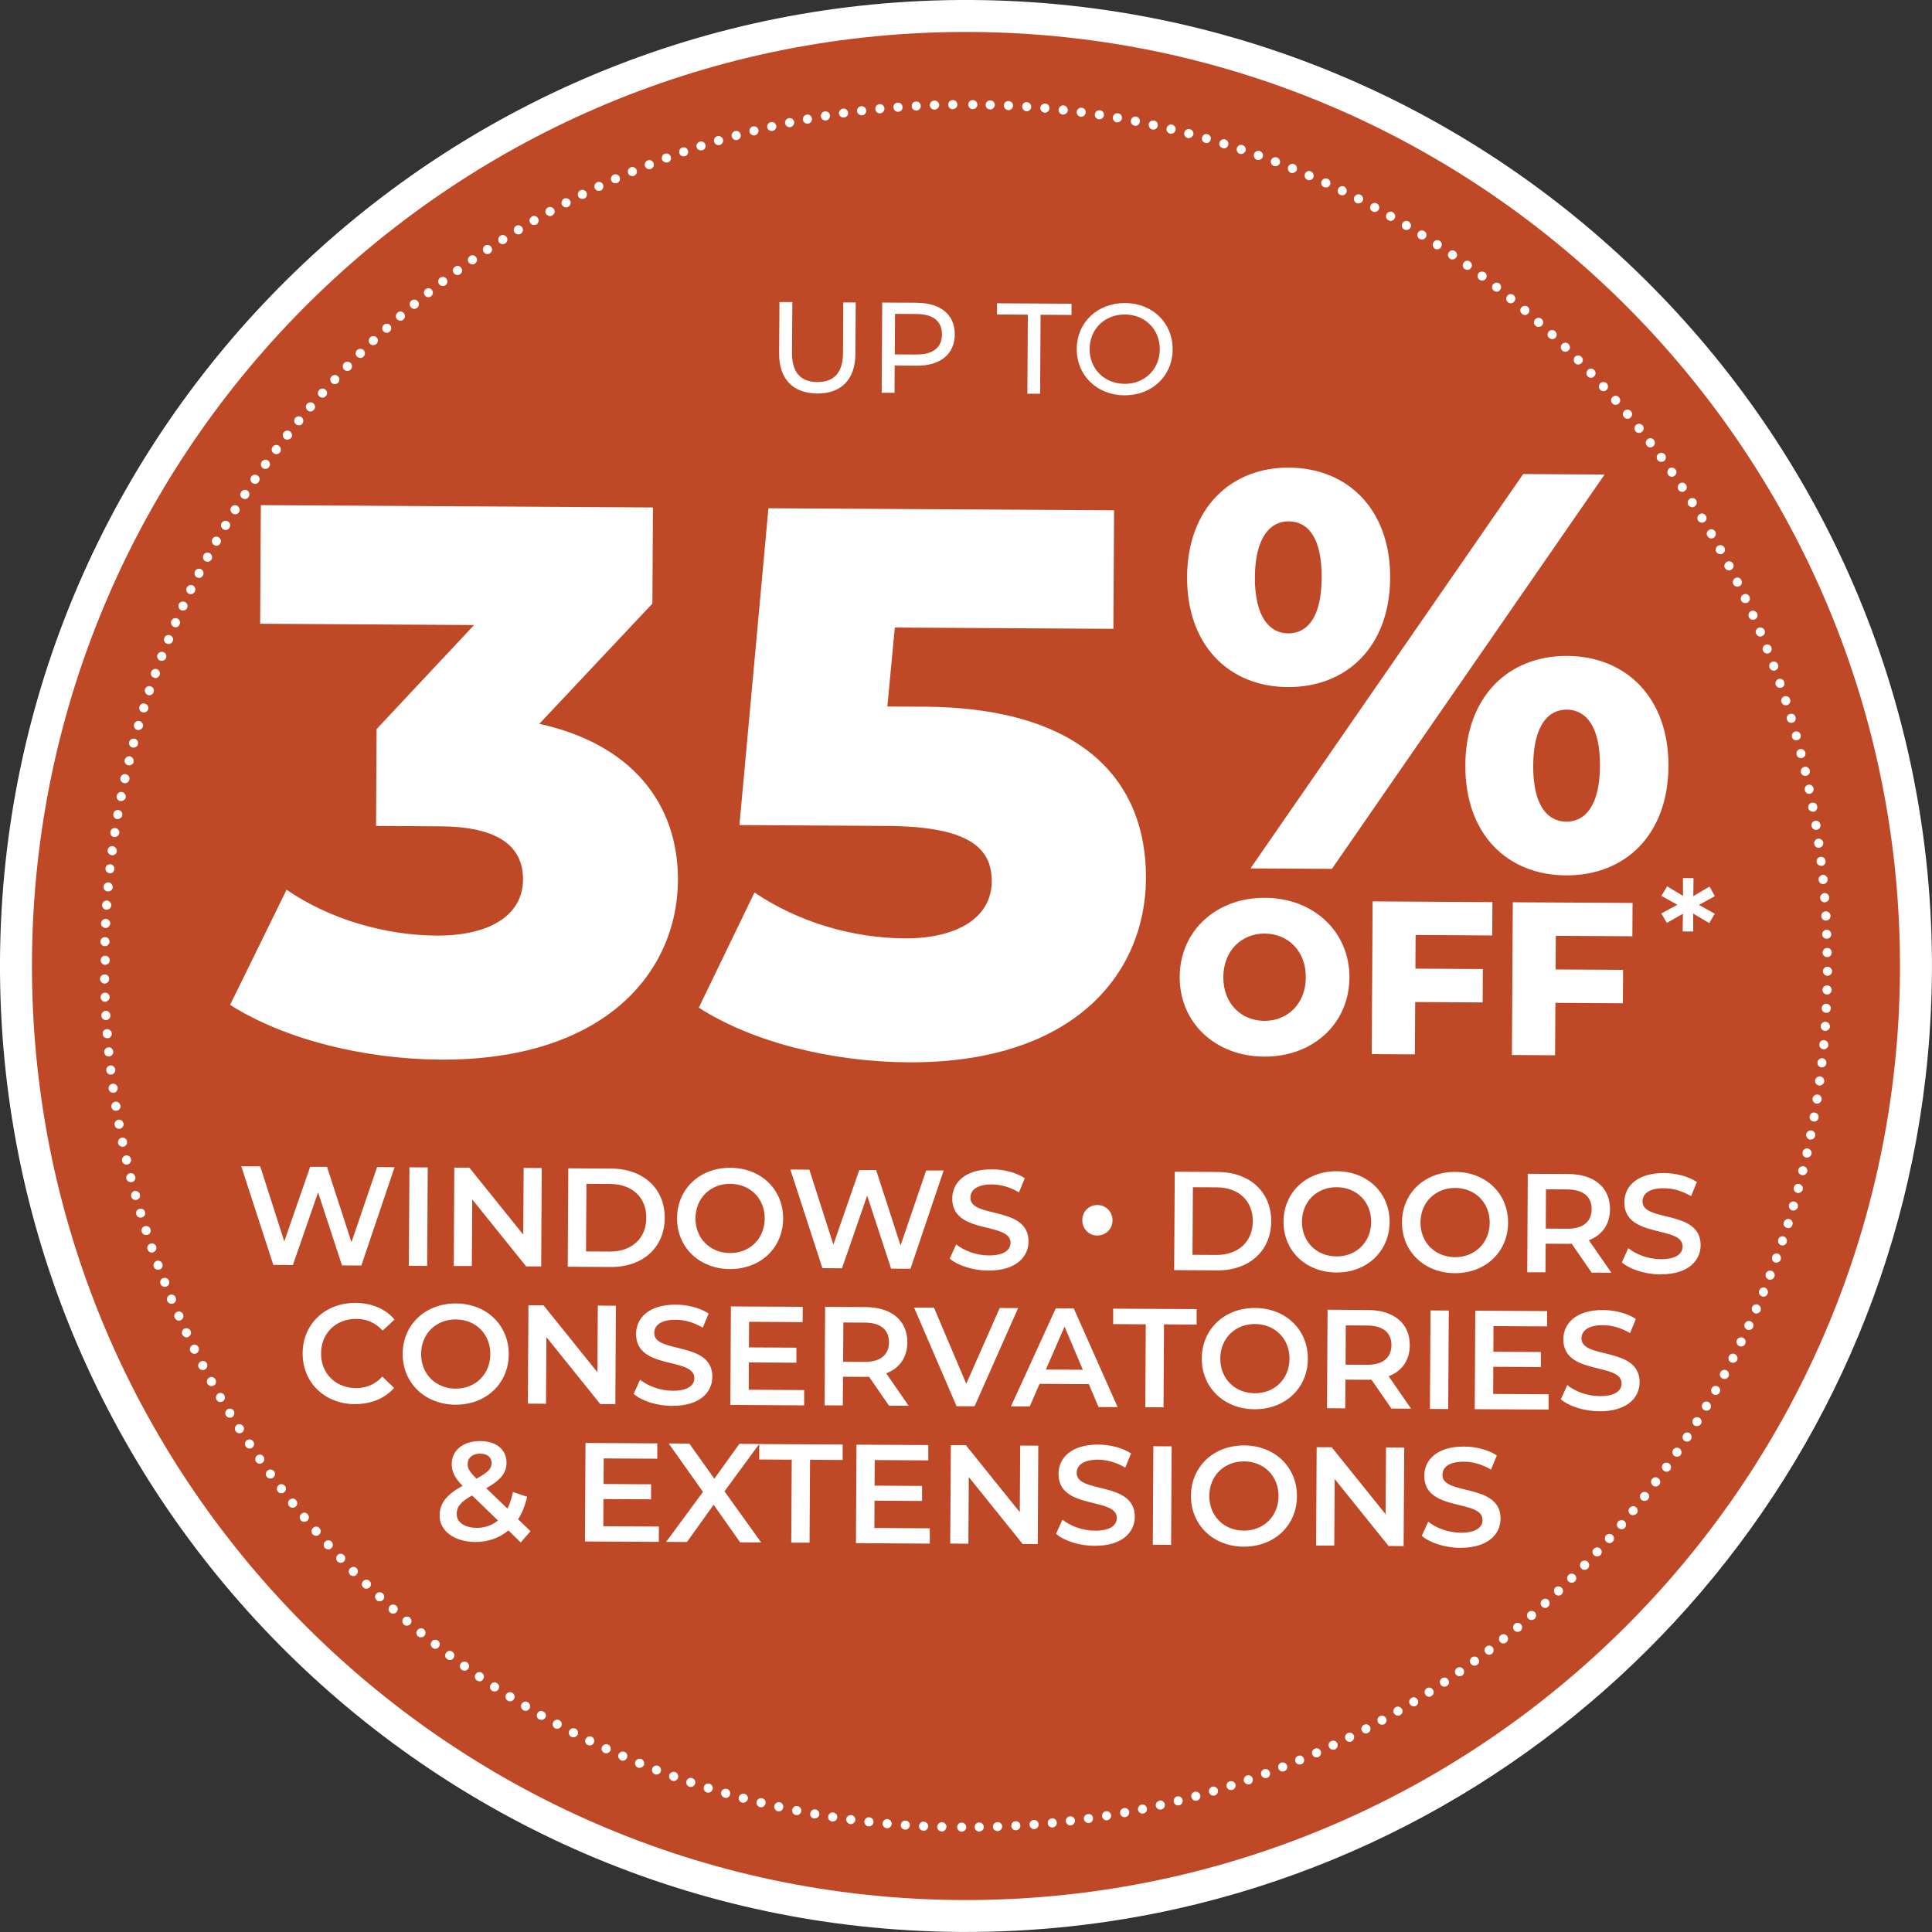 <?xml version="1.0" encoding="UTF-8"?><svg id="Layer_1" xmlns="http://www.w3.org/2000/svg" viewBox="0 0 285.24 285.24"><rect x="0" y="0" width="285.24" height="285.24" fill="#333333" stroke="none"/><defs><style>.cls-1{fill:#bf4827;}.cls-1,.cls-2{stroke-width:0px;}.cls-2{fill:#fff;}</style></defs><path class="cls-1" d="m141.8,282.88c77.34.45,140.63-62.1,141.08-139.44.45-77.34-62.1-140.62-139.44-141.08C66.1,1.91,2.81,64.46,2.36,141.8c-.45,77.34,62.1,140.63,139.44,141.08"/><path class="cls-2" d="m173.9,281.78c-10.34,2.32-21.08,3.52-32.11,3.45h0C63.15,284.78-.46,220.42,0,141.78.46,63.15,64.81-.45,143.45,0c78.64.46,142.24,64.81,141.78,143.45-.4,67.6-48.02,124.1-111.33,138.33Zm-32.09-1.26c76.04.43,138.26-61.06,138.7-137.1.44-76.03-61.05-138.26-137.09-138.7C67.38,4.27,5.16,65.78,4.72,141.81c-.44,76.04,61.06,138.26,137.09,138.71h0Z"/><path class="cls-2" d="m171.47,267.15c-.39.09-.74-.14-.82-.49h0c-.08-.36.14-.71.53-.8h0l-.04-.02h0c.39-.09.74.14.83.52h0c.08.36-.15.71-.5.79h0Z"/><path class="cls-2" d="m168.8,267.75c-.35.08-.72-.18-.79-.53h0c-.05-.36.18-.72.53-.8h0c.35-.08.71.18.79.53h0c.08.36-.14.71-.5.79h-.03Z"/><path class="cls-2" d="m173.29,266.04c-.08-.36.14-.74.49-.82h0c.35-.08.74.14.82.49h0c.08.35-.14.74-.49.82h0c-.39.09-.74-.14-.82-.49Z"/><path class="cls-2" d="m166.15,268.28c-.36.05-.72-.18-.76-.54h0c-.09-.39.18-.72.53-.8h0c.35-.08.72.18.8.53h0c.05.36-.18.71-.53.79h-.03Z"/><path class="cls-2" d="m175.9,265.35c-.11-.35.11-.7.46-.81h0c.39-.09.73.11.85.49h0c.08.35-.11.7-.49.82h-.03c-.32.08-.71-.14-.79-.49Z"/><path class="cls-2" d="m163.48,268.75c-.36.05-.72-.21-.77-.57h0c-.05-.36.18-.72.57-.77h0c.36-.05.68.18.77.57h0c.04.33-.19.68-.51.75h-.06Z"/><path class="cls-2" d="m178.51,264.63c-.11-.35.11-.73.45-.84h0c.35-.11.73.11.85.45h0c.08.36-.11.73-.45.85h-.03c-.35.09-.7-.11-.81-.45Z"/><path class="cls-2" d="m160.8,269.15c-.36.05-.72-.21-.77-.57h0c-.05-.36.21-.72.58-.74h0c.39-.09.72.18.76.54h0c.05.36-.18.69-.51.76h-.06Z"/><path class="cls-2" d="m181.11,263.84c-.11-.35.07-.73.42-.84h0c.38-.12.76.07.87.42h0c.11.34-.11.73-.45.84h-.06c-.32.09-.67-.11-.77-.42Z"/><path class="cls-2" d="m158.11,269.51h0c-.36.05-.7-.25-.75-.61h0c-.05-.36.22-.69.58-.74h0c.39-.05.72.21.77.57h0c.01.37-.19.68-.54.76h-.06Z"/><path class="cls-2" d="m183.66,263c-.11-.35.07-.73.41-.87h0c.38-.12.76.07.87.42h0c.11.34-.07.76-.41.87h-.06c-.32.09-.67-.11-.81-.41Z"/><path class="cls-2" d="m155.44,269.81c-.4.02-.73-.24-.75-.61h0c-.05-.36.22-.69.58-.74h0c.39-.06.73.24.75.61h0c.04.33-.19.65-.51.72h-.06Z"/><path class="cls-2" d="m186.22,262.08c-.14-.34.04-.72.38-.86h0c.38-.12.75.03.87.41h0c.14.34-.04.72-.38.86h0l-.1.02h0c-.32.07-.67-.12-.77-.44Z"/><path class="cls-2" d="m152.72,270.05c-.37.02-.7-.25-.71-.62h0c-.06-.39.25-.7.61-.74h0c.37-.02.7.25.71.62h0c.05.36-.19.65-.51.72h0l-.1.02Z"/><path class="cls-2" d="m188.75,261.14c-.14-.34.03-.75.37-.9h0c.35-.11.75.03.9.4h0c.11.35-.04.72-.41.87h0l-.1.02h0c-.32.07-.63-.1-.77-.4Z"/><path class="cls-2" d="m150.02,270.22c-.37.02-.7-.25-.71-.62h0c-.02-.4.25-.7.62-.71h0c.4-.02.7.25.71.62h0c.04.33-.2.62-.52.69h0l-.1.02Z"/><path class="cls-2" d="m191.27,260.14c-.14-.34,0-.75.37-.9h0c.34-.15.71,0,.86.38h0c.14.31-.01.71-.35.85h0l-.13.03h0c-.32.07-.63-.09-.76-.37Z"/><path class="cls-2" d="m147.31,270.35c-.37.01-.71-.28-.72-.65h0c.02-.37.29-.67.66-.69h0c.37-.01.7.25.72.65h0c0,.3-.24.59-.53.66h0l-.13.03Z"/><path class="cls-2" d="m193.76,259.07c-.18-.33,0-.74.34-.89h0c.33-.18.74,0,.89.34h0c.14.34,0,.74-.34.89h0l-.13.03h0c-.32.07-.62-.06-.76-.37Z"/><path class="cls-2" d="m144.59,270.42c-.38-.02-.67-.29-.69-.66h0c-.01-.37.28-.7.66-.69h0c.37-.02.67.29.69.65h0c0,.34-.21.59-.53.66h0l-.13.03Z"/><path class="cls-2" d="m196.22,257.94c-.18-.33-.03-.74.31-.88h.03c.3-.18.7-.03.88.3h0c.14.34,0,.74-.33.92h0l-.13.03h0c-.32.07-.62-.06-.76-.37Z"/><path class="cls-2" d="m198.66,256.79c-.18-.33-.03-.74.3-.91h0c.33-.18.74-.03.91.3h0c.14.34,0,.74-.33.92h0s-.09.05-.12.06h0c-.29.06-.63-.09-.76-.37Z"/><path class="cls-2" d="m201.06,255.57c-.18-.33-.03-.74.3-.91h0c.33-.18.73-.06.91.27h0c.18.33.03.74-.3.91h0s-.09.05-.15.07h0c-.29.07-.59-.07-.75-.34Z"/><path class="cls-2" d="m203.44,254.29c-.17-.33-.06-.73.27-.91h0c.33-.17.73-.06.91.27h0c.21.32.06.73-.24.9h0c-.06.05-.12.06-.19.07h0c-.29.07-.59-.07-.75-.34Z"/><path class="cls-2" d="m205.82,252.98c-.21-.33-.09-.72.23-.93h0c.33-.18.73-.06.94.26h0c.17.3.06.73-.27.91h0c-.06.05-.12.06-.19.07h0c-.29.06-.56-.08-.71-.31Z"/><path class="cls-2" d="m208.15,251.61c-.21-.33-.09-.72.23-.93h0c.29-.2.72-.1.9.24h0c.2.29.09.72-.2.92h0c-.1.02-.15.07-.22.08h0c-.26.06-.56-.08-.71-.31Z"/><path class="cls-2" d="m210.43,250.18c-.21-.32-.09-.72.2-.92h0c.32-.21.75-.1.92.2h0c.21.33.13.75-.2.92h0c-.06.05-.11.09-.21.12h0c-.26.06-.56-.08-.71-.31Z"/><path class="cls-2" d="m212.7,248.73c-.21-.33-.13-.75.19-.96h0c.29-.2.72-.09.92.2h0c.21.33.13.75-.17.92v.03c-.08.05-.15.07-.24.09h0c-.26.06-.55-.04-.71-.28Z"/><path class="cls-2" d="m214.93,247.21c-.21-.33-.13-.72.16-.95h0c.32-.21.75-.13.96.19h0c.2.29.13.71-.17.92h0c-.09.05-.15.07-.25.09h0c-.26.06-.51-.02-.7-.25Z"/><path class="cls-2" d="m217.15,245.63c-.23-.29-.16-.71.13-.91h0v-.03h0c.32-.21.75-.13.95.16h0c.23.28.16.71-.13.94h0c-.09.05-.18.11-.24.12h0c-.26.06-.55-.04-.71-.28Z"/><path class="cls-2" d="m219.32,244.03c-.23-.28-.19-.7.13-.94h0c.29-.23.71-.16.94.13h0c.2.29.17.74-.13.94h0c-.08.09-.18.11-.27.13h0c-.26.06-.51-.02-.67-.26Z"/><path class="cls-2" d="m221.46,242.4c-.23-.29-.2-.73.09-.97h0c.29-.23.73-.2.97.12h0c.2.29.16.71-.13.94h0c-.09.05-.18.11-.28.13h0c-.26.06-.51-.02-.66-.22Z"/><path class="cls-2" d="m223.54,240.68c-.23-.28-.19-.7.09-.94h0c.29-.23.7-.19.93.1h0c.27.28.22.69-.06.93h0c-.08.09-.18.11-.31.14h0c-.23.05-.48-.03-.66-.22Z"/><path class="cls-2" d="m225.62,238.96c-.27-.28-.23-.72.06-.96h0c.29-.23.69-.22.96.06h0c.23.29.19.7-.09.97h0c-.09.05-.18.11-.28.13h0c-.26.06-.51-.02-.65-.19Z"/><path class="cls-2" d="m227.62,237.16c-.23-.25-.22-.69.06-.93h0c.28-.26.69-.26.95.02h0c.23.28.22.69-.06.96h0c-.08.09-.2.15-.3.17h0c-.23.05-.48-.03-.66-.22Z"/><path class="cls-2" d="m229.61,235.36c-.23-.29-.23-.73.01-.98h0c.29-.23.73-.23.96.06h0c.26.25.25.69-.02.95h0c-.08.08-.21.15-.3.17h0c-.23.05-.48-.03-.65-.19Z"/><path class="cls-2" d="m231.56,233.47c-.26-.25-.26-.69.02-.95h0c.25-.26.69-.26.95.02h0c.26.25.26.69-.02.95h0c-.08.09-.2.15-.3.17h0c-.22.05-.47,0-.65-.19Z"/><path class="cls-2" d="m233.47,231.58c-.27-.28-.26-.69-.02-.98h0c.28-.26.72-.26.98-.01h0c.26.28.25.69.02.98v-.03c-.11.13-.24.19-.37.22h0c-.19.04-.44,0-.61-.17Z"/><path class="cls-2" d="m235.36,229.64c-.3-.27-.33-.7-.05-.97h0c.25-.26.68-.29.94-.04h0c.3.27.29.68.05.97h0c-.11.09-.23.15-.33.17h0c-.22.05-.44,0-.6-.13Z"/><path class="cls-2" d="m237.18,227.64c-.29-.24-.32-.67-.08-.96h0c.28-.26.68-.29.97-.05h0c.29.24.29.68.05.97h0c-.08.09-.2.18-.36.22h0c-.19.04-.41,0-.58-.17Z"/><path class="cls-2" d="m238.96,225.62c-.29-.24-.32-.67-.08-.96h0c.25-.26.67-.32.96-.08h0c.26.25.32.67.08.96h0c-.11.12-.23.19-.39.22h0c-.19.04-.41-.01-.57-.14Z"/><path class="cls-2" d="m240.69,223.57c-.29-.24-.32-.67-.11-.95h.03c.21-.29.64-.32.92-.11h0c.29.24.35.66.11.95h0c-.11.12-.23.19-.39.22h0c-.19.04-.4.02-.57-.11Z"/><path class="cls-2" d="m242.38,221.47c-.29-.24-.35-.67-.11-.95h0c.24-.29.66-.35.95-.12h0c.29.24.35.63.11.95h0c-.11.13-.23.19-.39.22h0c-.19.04-.4.02-.56-.11Z"/><path class="cls-2" d="m244.03,219.34c-.29-.24-.35-.66-.15-.95h0c.23-.32.66-.39.95-.14h0c.32.23.38.66.15.95h0c-.11.12-.25.23-.38.25h0c-.19.04-.4.02-.57-.11Z"/><path class="cls-2" d="m245.64,217.15c-.28-.21-.38-.62-.15-.95h0c.21-.28.63-.34.95-.14h0c.29.24.35.66.15.95h0c-.11.12-.25.23-.41.26h0c-.16.04-.37.01-.53-.12Z"/><path class="cls-2" d="m247.21,214.97c-.32-.23-.38-.63-.18-.94h0c.2-.32.63-.38.94-.18h0c.28.21.38.63.18.94h0c-.1.16-.25.23-.41.26h0c-.19.04-.37.01-.53-.09Z"/><path class="cls-2" d="m248.71,212.74c-.32-.2-.38-.63-.18-.94h0c.2-.32.62-.41.93-.21h0c.32.2.38.63.18.94h0c-.1.16-.25.26-.41.29h0c-.19.04-.37.02-.53-.08Z"/><path class="cls-2" d="m250.19,210.48c-.32-.2-.41-.62-.24-.93h0c.2-.32.62-.41.93-.24h0c.35.19.45.64.22.96h0c-.07.12-.25.23-.41.26h0c-.16.04-.33.04-.49-.06Z"/><path class="cls-2" d="m251.6,208.17c-.34-.16-.43-.58-.24-.93h0c.2-.32.62-.41.93-.21h0c.31.17.4.59.24.93h0c-.1.16-.28.26-.44.3h0c-.16.04-.34,0-.49-.09Z"/><path class="cls-2" d="m252.98,205.87c-.35-.19-.44-.61-.27-.92h0c.2-.32.61-.44.93-.24h0c.31.17.43.58.23.89h0c-.09.19-.24.29-.43.33h0c-.16.04-.34,0-.45-.07Z"/><path class="cls-2" d="m254.27,203.51c-.34-.16-.44-.58-.27-.92h0c.2-.32.58-.43.92-.27h0c.32.2.44.61.27.92h0c-.09.19-.27.3-.47.34h0c-.13.03-.3,0-.45-.07Z"/><path class="cls-2" d="m255.53,201.13c-.31-.17-.43-.58-.27-.92h0c.17-.31.57-.47.89-.27h0c.34.16.47.57.31.91h0c-.1.16-.27.3-.47.34h0c-.13.03-.3,0-.45-.07Z"/><path class="cls-2" d="m256.75,198.73c-.31-.17-.47-.57-.31-.91h0c.17-.31.57-.47.91-.31h0c.34.16.47.57.31.91h0c-.09.19-.26.33-.46.37h0c-.13.03-.3,0-.45-.07Z"/><path class="cls-2" d="m257.93,196.3c-.34-.16-.49-.53-.34-.9h0c.17-.31.57-.47.91-.31h0c.34.16.46.54.33.87h0c-.09.22-.3.34-.49.38h0c-.13.03-.3.03-.41-.04Z"/><path class="cls-2" d="m259.03,193.86c-.34-.16-.5-.56-.34-.9h0c.13-.33.53-.49.87-.33h0c.34.16.5.56.37.9h0c-.09.19-.3.34-.49.38h0c-.13.03-.26.03-.42-.04Z"/><path class="cls-2" d="m260.1,191.38c-.34-.16-.52-.52-.36-.86h0c.12-.37.52-.52.86-.4h0c.34.16.5.56.37.9h0c-.09.22-.26.36-.45.4h0c-.16.04-.3.03-.42-.04Z"/><path class="cls-2" d="m261.1,188.9c-.33-.13-.52-.52-.4-.89h0c.16-.34.53-.52.9-.37h0c.33.13.52.53.36.87h0c-.09.22-.26.36-.48.41h0c-.13.03-.26.03-.38-.02Z"/><path class="cls-2" d="m262.05,186.38c-.37-.12-.52-.53-.4-.86h0c.12-.36.49-.55.85-.43h0c.33.13.52.52.4.89h0c-.09.22-.25.36-.48.42h0c-.13.03-.27.02-.38-.02Z"/><path class="cls-2" d="m262.94,183.85c-.33-.13-.52-.49-.4-.86h0c.09-.36.48-.55.85-.43h0c.33.13.52.49.4.86h0c-.05.21-.25.39-.47.44h0c-.13.03-.23.02-.38-.02Z"/><path class="cls-2" d="m263.82,181.29c-.37-.12-.58-.48-.46-.84h0c.12-.37.49-.55.84-.46h0c.37.12.56.52.43.85h0c-.05.24-.24.42-.47.47h0c-.13.03-.23.02-.34-.02Z"/><path class="cls-2" d="m264.59,178.71c-.36-.12-.55-.49-.46-.84h0c.09-.36.48-.55.84-.46h0c.36.09.55.48.46.84h0c-.09.22-.28.4-.51.45h0c-.1.02-.22.05-.34,0Z"/><path class="cls-2" d="m265.32,176.11c-.36-.09-.58-.48-.46-.84h0c.09-.36.45-.58.81-.45h0c.36.09.57.45.49.8h0c-.08.26-.28.43-.5.49h0c-.13.03-.22.05-.34,0Z"/><path class="cls-2" d="m266.02,173.49c-.39-.08-.61-.44-.52-.8h0c.09-.36.48-.58.84-.49h0c.36.09.57.45.48.81h0c-.08.25-.27.43-.5.48h0c-.1.02-.23.05-.3,0Z"/><path class="cls-2" d="m266.62,170.89c-.36-.09-.57-.45-.48-.8h0c.08-.39.44-.61.8-.52h0c.36.09.57.45.52.8h0c-.08.25-.27.47-.53.52h0c-.1.02-.2,0-.3,0Z"/><path class="cls-2" d="m267.21,168.25c-.36-.09-.61-.44-.55-.79h0c.08-.39.44-.61.79-.55h0c.39.08.64.43.55.79h0c-.07.29-.27.47-.52.52h0c-.1.02-.16.04-.27.02Z"/><path class="cls-2" d="m267.72,165.57c-.38-.05-.63-.4-.54-.76h0c.05-.38.4-.63.76-.54h0c.38.05.63.4.55.79h0c-.05.24-.24.46-.49.52h0c-.1.02-.19.04-.27,0Z"/><path class="cls-2" d="m268.18,162.93c-.38-.05-.63-.4-.57-.75h0v-.03h0c.06-.35.41-.6.79-.55h0c.35.06.6.41.54.76h0c-.04.28-.23.49-.52.56h0c-.06.01-.16.04-.23.02Z"/><path class="cls-2" d="m268.56,160.27c-.35-.06-.63-.4-.58-.78h0v.03h0c.05-.38.4-.63.74-.61h0c.38.05.66.39.61.77h0c-.04.28-.26.5-.52.56h0c-.1.02-.16.04-.26.03Z"/><path class="cls-2" d="m268.9,157.59c-.35-.05-.62-.37-.57-.75h0c.02-.37.37-.62.74-.61h0c.35.06.63.4.57.75h0c-.03.31-.25.53-.51.59h0c-.06.01-.13.03-.23.02Z"/><path class="cls-2" d="m269.22,154.92c-.38-.05-.66-.36-.61-.74h0c.02-.38.33-.65.71-.6h0c.37.01.65.36.6.71h.03c-.03.3-.28.56-.53.62h0c-.06.01-.14,0-.2.01Z"/><path class="cls-2" d="m269.42,152.2c-.34-.03-.65-.33-.6-.71h-.03c.05-.38.36-.65.74-.63h0c.38.01.65.36.64.73h0c-.03.31-.25.53-.54.59h0c-.06.01-.13.03-.2.01Z"/><path class="cls-2" d="m269.59,149.53c-.38-.01-.65-.33-.63-.7h0c.02-.37.32-.68.7-.63h0c.38.02.65.33.66.7h-.03c0,.31-.21.56-.5.63h0c-.06.01-.14,0-.2,0Z"/><path class="cls-2" d="m269.73,146.82c-.37-.01-.68-.32-.66-.7h0c.02-.37.33-.65.7-.63h0c.37-.02.64.3.66.66h0c-.02.34-.24.59-.53.66h0c-.06.01-.13.03-.17,0Z"/><path class="cls-2" d="m269.77,141.3c-.37.02-.67-.29-.69-.66h0c.02-.37.29-.67.69-.69h0c.37.01.67.29.66.66h0c0,.34-.2.62-.49.68h0c-.06.01-.1,0-.17,0Zm-.03-2.7c-.4.02-.71-.28-.72-.65h0c-.01-.37.29-.67.66-.69h0c.37-.01.67.29.69.66h0c.03.3-.21.59-.53.66h0l-.1.02Zm-.13-2.68c-.37.01-.71-.28-.72-.65h0c-.02-.37.28-.71.65-.72h0c.37-.02.71.28.72.65h0c0,.34-.23.63-.52.69h0l-.13.03Zm-.17-2.7c-.37.02-.7-.25-.71-.62h0c-.05-.36.25-.7.61-.75h0c.37-.02.7.25.71.62h0c.05.36-.19.65-.51.72h0l-.1.02Zm-.23-2.69c-.37.02-.7-.25-.71-.62h0c-.05-.36.22-.69.58-.74h0c.36-.05.73.24.75.61h0c.04.33-.19.65-.51.72h0l-.1.02Zm-.27-2.71c-.36.05-.72-.21-.74-.58h0c-.05-.36.22-.69.58-.74h0c.36-.05.69.22.74.58h0c.05.36-.15.68-.51.76h0s-.03,0-.07-.02Zm-.33-2.66c-.39.05-.72-.21-.77-.57h0c-.05-.36.21-.72.57-.77h0c.36-.05.72.21.77.57h0c.05.36-.18.68-.54.76h-.03Zm-.39-2.65c-.39.05-.72-.21-.77-.57h0c-.08-.35.18-.72.54-.76h0c.35-.08.72.18.76.54h.03c.05.36-.18.71-.53.79h-.03Zm-.46-2.67c-.36.05-.71-.18-.79-.53h0c-.06-.39.17-.75.56-.8h0c.35-.08.72.18.76.54h0c.08.35-.14.71-.5.79h-.03Zm-.5-2.66c-.39.09-.74-.14-.8-.53h0c-.08-.35.14-.71.5-.79h0c.39-.09.72.18.79.53h0c.08.35-.14.71-.5.79h0Zm-1.38-3.14c-.08-.35.14-.71.49-.82h0c.39-.09.74.14.83.52h0c.08.35-.15.71-.5.79h0c-.39.09-.74-.14-.82-.49Zm-.62-2.6c-.12-.38.1-.73.45-.84h0c.39-.09.74.14.82.49h0c.12.38-.11.73-.49.82h0c-.35.08-.7-.11-.78-.47Zm-.69-2.62c-.11-.35.11-.73.46-.81h0c.35-.11.73.11.81.46h0c.11.35-.11.73-.46.81h-.03c-.36.09-.7-.11-.78-.46Zm-.75-2.57v-.03h0c-.11-.35.07-.73.46-.81h0c.35-.11.73.07.81.46h0c.11.35-.07.73-.45.84h-.03c-.32.08-.71-.14-.78-.46Zm-.82-2.59c-.11-.35.07-.73.45-.85h0c.35-.11.73.07.84.42h0c.12.38-.07.76-.44.88h-.06c-.32.09-.67-.11-.78-.45Zm-.84-2.55c-.14-.34.07-.73.41-.87h0c.35-.11.73.07.84.42h0c.15.37-.03.75-.38.86h0l-.1.02h0c-.32.07-.67-.12-.77-.43Zm-.91-2.54c-.14-.34.04-.72.38-.86h0c.34-.14.75.03.87.41h0c.14.34-.04.72-.38.86h0l-.1.02h0c-.32.07-.67-.12-.77-.44Zm-.97-2.52c-.14-.34.04-.72.38-.86h0c.34-.14.75.03.86.38h0c.14.34-.03.75-.38.86h0s-.06.05-.09.05h0c-.32.07-.64-.13-.77-.44Zm-1-2.48c-.18-.33,0-.74.34-.89h0c.34-.14.75.03.9.37h0c.14.34-.03.75-.38.86h0s-.06.05-.12.06h0c-.29.07-.63-.1-.73-.41Zm-1.09-2.46h0c-.14-.34,0-.74.34-.89h0c.34-.14.74,0,.89.34h0c.18.33,0,.74-.34.89h0l-.13.03h0c-.29.07-.63-.09-.76-.37Zm-1.13-2.45c-.14-.34,0-.74.34-.89h0c.33-.18.74-.03.88.31h0c.18.33.03.74-.3.91h0l-.16.04h0c-.29.06-.62-.06-.76-.37Zm-1.15-2.41c-.18-.33-.03-.74.3-.91h0c.33-.18.74-.03.88.31h0c.18.33.06.73-.3.91h0l-.13.03h0c-.32.07-.62-.06-.75-.34Zm-1.25-2.39c-.18-.33-.03-.74.3-.91h0c.33-.18.73-.06.91.27h0c.18.33.03.74-.3.91h0s-.09.05-.15.07h0c-.29.07-.59-.07-.75-.34Zm-1.28-2.38c-.17-.3-.06-.73.27-.91h0c.33-.18.76-.07.94.26h0c.18.33.06.73-.27.91h0c-.06.05-.12.06-.19.07h0c-.29.06-.59-.07-.75-.34Zm-1.3-2.34c-.2-.29-.1-.72.24-.9h0c.32-.21.72-.09.93.23h0c.18.33.06.73-.26.94h0c-.06.01-.12.06-.19.08h0c-.26.06-.56-.08-.72-.35Zm-1.39-2.29c-.18-.33-.09-.72.23-.93h0c.33-.21.75-.1.93.23h0c.21.33.09.72-.23.93h0c-.06.01-.12.06-.19.07h0c-.29.07-.59-.07-.75-.3Zm-1.43-2.28c-.18-.33-.09-.72.23-.93h0c.29-.2.72-.13.92.2h0c.21.32.09.72-.2.92h0c-.09.05-.15.1-.21.11h0c-.29.07-.56-.08-.75-.3Zm-1.45-2.24c-.21-.32-.13-.75.19-.96h0c.29-.2.72-.13.92.2h0c.2.29.13.72-.2.92h0c-.06.05-.11.09-.21.11h0c-.26.06-.55-.04-.71-.28Zm-1.52-2.23h0c-.2-.29-.13-.72.16-.95h0c.29-.2.71-.13.95.19h0c.2.29.13.71-.2.92h0c-.06.05-.15.1-.21.12h0c-.26.06-.55-.04-.71-.28Zm-1.57-2.18c-.2-.29-.16-.71.16-.95h0c.29-.2.72-.13.95.16h0c.2.29.13.72-.16.95h0c-.09.05-.15.07-.25.09h0c-.26.06-.54-.01-.7-.25Zm-1.6-2.14h0c-.23-.29-.19-.7.13-.94h0c.29-.23.7-.19.94.13h0c.23.29.16.71-.13.94h0c-.09.05-.18.11-.27.13h0c-.23.05-.52-.05-.67-.26Zm-1.66-2.13c-.23-.29-.19-.7.1-.93h0c.32-.24.73-.2.97.12v-.03c.23.32.16.74-.13.97h0c-.09.05-.18.11-.28.13h0c-.22.05-.51-.02-.67-.25Zm-1.68-2.06c-.27-.28-.23-.73.06-.96h0c.29-.23.73-.2.97.09h0c.23.29.19.7-.09.93h0c-.08.09-.17.14-.27.16h0c-.26.06-.51-.02-.66-.22Zm-1.74-2.04c-.27-.28-.23-.73.06-.96h0c.28-.23.69-.22.93.06h0c.26.28.22.69-.06.96h0c-.08.09-.18.11-.31.14h0c-.22.05-.48-.03-.62-.2Zm-1.81-2.03c-.26-.25-.22-.69.05-.96h0c.25-.23.69-.22.96.05h0c.23.29.23.73-.06.96h0c-.08.09-.2.15-.3.17h0c-.22.05-.48-.03-.66-.22Zm-1.83-1.96c-.27-.28-.22-.69.02-.95h0c.28-.27.69-.26.95.02h0c.27.28.26.69-.02.95h0c-.08.09-.2.15-.3.17h0c-.22.05-.47,0-.65-.19Zm-1.85-1.92c-.27-.28-.26-.72-.02-.98h0c.28-.26.69-.25.95.02h0c.27.28.29.68,0,.94h0c-.08.09-.2.15-.33.18h0c-.23.05-.44,0-.61-.17Zm-1.91-1.9c-.26-.25-.29-.68-.01-.94h0c.25-.26.68-.29.95,0h0c.26.25.29.68,0,.94h0c-.08.09-.2.15-.33.18h0c-.23.05-.44,0-.61-.17Zm-1.94-1.86c-.29-.24-.28-.65-.04-.94h0c.25-.26.68-.29.94-.04h0c.3.27.29.68.05.97h0c-.08.09-.23.15-.36.18h0c-.19.04-.41-.01-.58-.17Zm-1.99-1.78h0c-.29-.24-.32-.67-.05-.97h0c.25-.26.68-.29.94-.04h0c.29.24.32.67.05.97h0c-.08.09-.2.15-.33.18h0c-.23.05-.43.03-.61-.13Zm-2.02-1.78h0c-.29-.24-.32-.67-.07-.93h0c.24-.29.67-.32.96-.08h0c.26.25.32.67.05.97h0c-.08.09-.2.18-.36.22h0c-.19.04-.41-.01-.58-.17Zm-2.07-1.7c-.29-.24-.32-.67-.08-.96h0c.24-.29.67-.32.96-.08h0c.25.21.31.64.07.93h0c-.11.12-.22.22-.38.25h0c-.19.04-.41,0-.57-.14Zm-2.07-1.7c-.28-.21-.35-.63-.14-.92h0c.24-.29.67-.35.95-.15h0c.29.24.35.67.11.95h0c-.08.12-.22.22-.38.26h0c-.19.04-.38-.02-.54-.15Zm-2.12-1.62c-.32-.23-.38-.66-.15-.95h0c.21-.28.63-.35.96-.11h0c.28.21.35.63.11.92h0c-.1.16-.22.22-.38.25h0c-.19.04-.4.02-.53-.12Zm-2.18-1.57c-.32-.23-.38-.66-.15-.95h0c.2-.32.63-.38.95-.15h-.03c.32.21.38.63.17.91h0c-.1.16-.25.26-.41.29h0c-.16.04-.38-.02-.53-.12Zm-2.2-1.53h.03c-.32-.24-.41-.63-.18-.95h0c.2-.32.63-.38.91-.17h0c.32.2.41.62.18.94h0c-.11.13-.25.23-.41.26h0c-.16.04-.37.02-.53-.08Zm-2.23-1.49c-.28-.21-.38-.63-.18-.94h0c.2-.32.62-.41.93-.21h0c.31.2.38.63.18.94h0c-.1.16-.25.26-.41.29h0c-.16.04-.37.02-.53-.08Zm-2.25-1.45c-.32-.2-.41-.62-.21-.93h0c.2-.32.62-.41.93-.21h0c.32.2.41.62.21.93h0c-.1.16-.25.26-.41.29h0c-.16.04-.37.02-.53-.08Zm-2.27-1.38c-.32-.2-.44-.61-.24-.93h0c.19-.35.61-.44.92-.24h0c.32.2.44.61.24.93h0c-.1.16-.28.27-.44.3h0c-.16.04-.34,0-.49-.06Zm-2.34-1.37c-.31-.17-.43-.58-.24-.93h0c.2-.32.61-.44.93-.24h0c.31.2.44.61.24.93h0c-.1.16-.24.29-.43.33h0c-.16.04-.34,0-.49-.09Zm-2.32-1.3c-.34-.16-.47-.57-.27-.89h0c.16-.34.57-.47.92-.27h0c.31.17.44.58.27.89h0c-.12.2-.27.3-.46.34h0c-.16.04-.3.03-.46-.07Zm-2.37-1.23c-.34-.16-.47-.57-.31-.91h0c.19-.35.6-.47.91-.31h0c.34.16.47.57.31.91h0c-.09.19-.27.3-.46.34h0c-.16.04-.3.03-.45-.03Zm-2.4-1.22v.03h0c-.35-.19-.47-.57-.31-.91h0c.16-.34.56-.5.9-.34h0c.32.2.47.57.31.91h0c-.09.19-.26.33-.46.37h0c-.16.04-.31,0-.46-.07Zm-2.42-1.15c-.33-.13-.49-.53-.33-.87h0c.16-.34.56-.5.9-.34h0c.34.16.5.56.34.9h0c-.09.19-.26.33-.46.37h0c-.16.04-.3,0-.45-.07Zm-2.44-1.07c-.34-.16-.5-.56-.34-.9h0c.13-.33.53-.49.87-.33h0c.34.16.49.53.37.9h0c-.09.19-.26.33-.49.38h0c-.13.03-.26.03-.42-.04Zm-2.46-1.03c-.34-.16-.5-.56-.37-.9h0c.16-.34.53-.49.9-.37h0c.34.16.49.53.37.9h0c-.09.19-.3.34-.49.38h0c-.13.03-.26.03-.41,0Zm-2.49-1c-.33-.13-.52-.52-.4-.86h0c.15-.37.56-.53.89-.4h0c.33.13.52.52.4.86h0c-.09.22-.29.37-.48.41h0c-.13.03-.26.02-.41-.01Zm-2.51-.92c-.33-.13-.52-.52-.4-.89h0c.13-.33.52-.52.86-.39h0c.36.12.56.52.4.89h0c-.05.21-.26.36-.48.41h0c-.1.02-.23.02-.38-.02Zm-2.53-.88c-.33-.13-.52-.52-.4-.86h0c.09-.36.49-.55.85-.43h0c.33.13.52.49.43.85h0c-.09.22-.28.4-.51.45h0c-.13.03-.23.02-.38-.02Zm-2.52-.85c-.36-.09-.58-.48-.46-.84h0c.13-.33.49-.55.85-.43h0c.37.12.55.48.43.85h0c-.05.25-.25.39-.47.45h0c-.13.03-.23.02-.34-.02Zm-2.57-.78h0c-.36-.09-.57-.45-.45-.81h0c.09-.36.45-.57.81-.45h0c.36.09.57.45.45.81h0c-.05.25-.24.43-.47.48h0c-.13.03-.23.02-.34-.03Zm-2.59-.7c-.36-.09-.58-.48-.49-.84h0c.12-.37.48-.58.84-.46h0c.36.09.57.45.49.8h0c-.08.25-.28.43-.53.49h0c-.1.02-.19.04-.3,0Zm-2.62-.66h0c-.36-.09-.57-.45-.48-.8h0c.09-.36.44-.61.83-.52h0c.37.12.58.48.49.84h0c-.08.25-.28.43-.5.48h0c-.1.02-.22.05-.34,0Zm-2.6-.6h0c-.36-.09-.57-.45-.52-.83h0c.09-.36.45-.57.84-.49h0c.36.09.57.45.48.8h0c-.05.25-.24.46-.49.52h0c-.1.02-.2.01-.3,0Zm-2.63-.56c-.36-.09-.61-.44-.52-.8h0c.05-.38.44-.61.79-.55h0c.36.09.61.44.52.8h0c-.04.28-.26.5-.48.55h0c-.1.02-.2.01-.3,0Zm-2.65-.49h0c-.36-.09-.61-.44-.52-.8h0c.05-.38.41-.6.76-.54h0c.38.05.63.4.55.79h0c-.04.28-.27.46-.49.51h0c-.1.02-.19.04-.3.03Zm-2.64-.46h0c-.35-.06-.63-.4-.55-.79h0c.06-.35.41-.6.76-.54h0c.38.05.63.4.57.75h0c-.03.31-.26.5-.52.56h0c-.1.02-.16.04-.26.03Zm-2.66-.38c-.38-.05-.63-.4-.57-.75h0c.05-.38.4-.63.75-.57h0c.38.05.62.37.57.75h0c-.04.28-.23.49-.52.56h0c-.06.01-.16.04-.23.02Zm-2.67-.31c-.35-.06-.63-.4-.57-.75h0c.05-.38.36-.66.74-.61h0c.38.05.62.37.61.74h0c-.03.31-.25.53-.54.6h0c-.06.01-.13,0-.23.02Zm-2.67-.28c-.35-.06-.62-.37-.61-.74h0c.05-.38.37-.62.74-.61h0c.38.02.66.36.61.74h0c-.04.28-.25.53-.51.59h0c-.06.01-.16.04-.23.02Zm-2.65-.22c-.38-.02-.66-.36-.64-.73h0c.02-.38.36-.66.71-.6h0c.38.02.65.33.63.7h0c0,.31-.24.56-.53.63h0c-.06.01-.1-.01-.17,0Zm-2.71-.17c-.34-.02-.65-.33-.63-.7h0c.02-.38.33-.65.7-.63h0c.38.02.68.32.66.7h0c-.03.31-.25.56-.54.63h0c-.06.01-.13.03-.2.01Zm-2.66-.11c-.37.02-.67-.29-.66-.66h0c.02-.38.32-.68.7-.66h0c.38.02.68.32.66.7h0c-.03.31-.25.56-.54.63h0c-.06.01-.1.02-.17,0Z"/><path class="cls-2" d="m15.47,139.69c-.37.02-.65-.33-.66-.7h0c.02-.34.33-.65.7-.63h0c.37-.02.68.32.66.66h0c0,.34-.24.59-.53.66h0s-.1.02-.17,0Zm.1-2.69c-.38-.02-.68-.32-.66-.7h0c.05-.38.36-.66.74-.64h0c.34.02.65.33.63.7h0c-.03.31-.25.56-.53.63h0c-.06.01-.13.03-.17,0Zm.14-2.67c-.38-.05-.66-.36-.64-.74h0c.02-.38.36-.66.74-.64h0c.35.06.66.36.61.74h0c0,.31-.25.53-.51.59h0l-.19.04Zm.2-2.72c-.38-.02-.66-.36-.63-.7v-.03c.05-.35.36-.62.74-.61h0c.38.05.66.36.61.74h0c0,.3-.22.52-.51.59h0c-.06.01-.13.03-.2.01Zm.24-2.69c-.34-.03-.62-.37-.57-.72v-.03c.02-.34.36-.62.74-.57h0c.35.06.62.37.57.75h0c-.04.28-.25.53-.51.59h0c-.06.01-.17,0-.24-.01Zm.31-2.67c-.35-.06-.62-.37-.57-.75h0c.06-.35.4-.63.75-.57h0c.38.05.63.4.61.74h0c-.03.31-.25.53-.54.6h0c-.06.01-.14,0-.24-.01Zm.38-2.66c-.35-.06-.63-.4-.55-.79h0c.06-.35.4-.63.76-.54h0c.38.05.63.4.57.75h0c-.07.29-.26.5-.55.56h0c-.06.01-.13.03-.23.02Zm.42-2.66c-.35-.06-.6-.41-.52-.8h0c.06-.35.41-.6.76-.54h0c.38.05.64.43.55.79h0c-.04.28-.27.47-.52.52h0c-.06.01-.16.04-.26.03Zm.49-2.65c-.36-.09-.61-.44-.52-.8h0c.08-.39.44-.61.79-.55h0c.36.09.61.44.55.79h0c-.07.29-.27.47-.52.52h0c-.1.02-.19.04-.3.03Zm.55-2.66c-.36-.09-.61-.44-.52-.8h0c.09-.36.44-.61.8-.52h0c.39.08.61.44.52.8h0c-.04.28-.27.47-.49.52h0c-.1.02-.2.01-.3,0Zm.59-2.64c-.36-.09-.57-.45-.48-.8h0c.09-.36.45-.57.8-.52h0c.36.12.61.47.49.84h.03c-.08.25-.27.43-.53.48h0c-.1.02-.19.04-.3,0Zm.66-2.62c-.36-.09-.58-.48-.49-.8h0c.09-.36.48-.58.84-.49h0c.36.09.57.45.46.84h0c-.05.25-.25.39-.51.45h0c-.1.02-.19.04-.3,0Zm.7-2.59c-.37-.12-.55-.49-.46-.84h0c.12-.37.48-.58.84-.46h0c.36.12.58.48.46.84h0c-.08.25-.28.4-.51.45h0c-.1.02-.23.05-.34,0Zm.77-2.61c-.36-.09-.55-.49-.43-.85h0c.09-.33.48-.55.82-.42h0c.37.12.58.48.46.84h0c-.08.25-.28.4-.51.45h0c-.1.02-.23.02-.34-.02Zm.81-2.55c-.33-.13-.52-.52-.43-.85h0c.12-.37.52-.56.85-.43h0c.37.12.55.48.43.85h0c-.05.21-.25.39-.47.45h0c-.13.03-.23.02-.38-.02Zm.88-2.56c-.36-.12-.52-.49-.39-.86h0c.13-.33.52-.52.86-.4h0c.33.13.52.53.4.86h0c-.09.22-.25.39-.47.45h0c-.13.03-.27.02-.38-.05Zm.93-2.51c-.33-.13-.52-.52-.4-.89h.03c.13-.34.5-.49.87-.37h0c.33.13.52.52.36.86h.03c-.09.21-.29.36-.51.41h0c-.1.02-.23.02-.38-.02Zm.99-2.52c-.37-.12-.52-.52-.36-.86h0c.13-.33.52-.52.87-.36h0c.33.13.52.52.36.86h0c-.09.22-.26.36-.48.41h0c-.13.03-.26.03-.38-.05Zm1.03-2.46c-.34-.16-.5-.56-.37-.9h0c.16-.34.56-.5.9-.34h0c.33.13.49.53.33.87h0c-.09.22-.26.36-.45.41h0c-.13.03-.27,0-.42-.04Zm1.07-2.47c-.34-.16-.47-.57-.34-.9h0c.16-.34.57-.47.91-.31h0c.33.13.49.53.33.87h0c-.09.22-.26.33-.46.37h0c-.16.04-.3.03-.45-.03Zm1.15-2.42c-.34-.16-.47-.57-.31-.91h0c.16-.34.57-.47.9-.34h0c.32.2.47.57.31.91h0c-.09.19-.26.33-.46.37h0c-.16.04-.31,0-.45-.03Zm1.18-2.43c-.31-.17-.44-.58-.27-.92h0c.17-.31.57-.47.92-.27h0c.31.17.43.58.27.89h0c-.09.19-.26.33-.46.37h0c-.13.03-.3,0-.45-.07Zm1.26-2.38c-.35-.19-.44-.61-.27-.92h0c.16-.34.57-.47.92-.27h0c.31.17.43.58.27.92h0c-.1.16-.27.3-.46.34h0c-.13.03-.3,0-.45-.07Zm1.29-2.39c-.31-.17-.43-.58-.24-.93h0c.17-.31.58-.4.89-.23h0c.35.19.44.61.27.92h0c-.1.16-.27.3-.43.33h0c-.16.04-.34,0-.49-.09Zm1.34-2.33c-.32-.2-.4-.58-.24-.93h0c.2-.31.62-.41.93-.24h0c.35.19.44.61.24.93h0c-.09.19-.24.29-.43.33h0c-.16.04-.34,0-.49-.09Zm1.41-2.31c-.32-.2-.44-.61-.24-.93h0c.2-.32.62-.41.93-.21h0c.32.2.44.61.24.93h0c-.1.16-.28.27-.44.3h0c-.16.04-.34,0-.49-.09Zm1.41-2.28c-.32-.2-.38-.63-.17-.91h0c.2-.32.62-.41.93-.21h0c.28.21.38.63.18.94h0c-.1.16-.25.26-.41.29h0c-.16.04-.37.02-.53-.12Zm1.49-2.23c-.28-.21-.38-.62-.18-.94h0c.23-.32.66-.38.94-.18h0c.32.2.41.62.18.94h0c-.1.16-.25.26-.41.29h0c-.16.04-.38-.02-.53-.12Zm1.53-2.2c-.29-.24-.35-.67-.15-.95h0c.23-.32.63-.38.94-.18h0c.29.24.39.66.15.95h0c-.1.16-.22.22-.38.26h0c-.19.04-.4.02-.56-.08Zm1.61-2.19c-.32-.23-.38-.66-.15-.95h0c.23-.32.63-.38.95-.15h0c.29.24.35.67.15.95h0c-.11.12-.25.23-.41.26h0c-.19.04-.38-.02-.53-.12Zm1.61-2.15c-.29-.24-.35-.67-.11-.95h0c.24-.29.63-.35.95-.11h0c.29.24.35.67.11.95h0c-.11.12-.26.19-.39.22h0c-.19.04-.4.02-.57-.11Zm1.68-2.14c-.28-.21-.35-.63-.11-.92h0c.24-.29.67-.35.96-.11h0c.29.24.32.67.08.96h0c-.07.12-.23.19-.36.21h0c-.19.04-.4.02-.57-.14Zm1.7-2.07c-.26-.25-.31-.64-.07-.93h0c.24-.29.67-.32.96-.08h0c.29.24.32.67.07.93h0c-.11.12-.22.22-.35.25h0c-.22.05-.44,0-.61-.17Zm1.78-2.02c-.3-.27-.32-.67-.05-.97h0c.25-.26.68-.29.94-.04h0c.29.24.32.67.04.94h0c-.07.12-.2.18-.32.21h0c-.22.05-.44,0-.6-.13Zm1.82-2c-.3-.27-.3-.71-.05-.97h0c.25-.26.68-.29.94-.04h0c.3.27.29.68.05.97h0c-.11.09-.24.16-.33.18h0c-.22.05-.44,0-.6-.13Zm1.82-1.96c-.27-.28-.26-.72-.02-.98h0c.28-.27.69-.26.98-.02h0c.27.28.26.69.02.98h0c-.11.09-.24.15-.33.18h0c-.22.05-.47,0-.64-.16Zm1.89-1.95c-.26-.25-.25-.69,0-.94h0c.28-.27.72-.26.98-.02h0c.27.28.26.72-.01.98h0c-.08.09-.2.15-.33.18h0c-.19.04-.45-.03-.62-.2Zm1.91-1.88c-.23-.25-.22-.69.05-.96h0c.25-.26.69-.22.95.02h0c.27.28.22.69-.02.95h0c-.11.09-.2.15-.33.18h0c-.22.05-.48-.03-.65-.19Zm1.98-1.86c-.23-.25-.22-.69.06-.93h0c.25-.26.69-.22.95.02h0c.23.29.23.73-.06.96h0c-.08.09-.2.15-.3.17h0c-.22.05-.48-.03-.66-.22Zm2-1.8c-.23-.25-.19-.7.09-.93h0c.28-.27.69-.22.93.06h0c.27.28.23.73-.06.96h0c-.08.09-.18.11-.31.14h0c-.22.05-.48-.03-.66-.23Zm2.07-1.75c-.27-.28-.22-.69.06-.96h0c.28-.23.73-.2.97.09h0c.23.29.2.73-.09.97h0c-.09.05-.18.11-.28.13h0c-.26.06-.51-.02-.66-.22Zm2.08-1.72c-.23-.28-.19-.7.09-.93h0c.29-.23.7-.19.93.1h0c.23.28.19.7-.09.93h0c-.08.09-.18.11-.28.13h0c-.26.06-.51-.02-.66-.23Zm2.1-1.65c-.24-.32-.17-.74.12-.97h0c.29-.2.74-.17.94.13h0c.24.32.2.73-.12.97h0c-.06.05-.15.07-.25.09h0c-.26.06-.51-.02-.69-.22Zm2.17-1.64c-.24-.32-.17-.74.13-.94h0c.32-.24.74-.17.94.13h0c.24.32.17.74-.13.94h0c-.09.05-.18.11-.28.13h0c-.22.05-.52-.05-.67-.26Zm2.18-1.6c-.2-.29-.13-.71.17-.92h0c.32-.24.71-.16.95.16h0c.2.29.13.72-.17.92h0c-.08.09-.18.11-.24.12h0c-.26.06-.55-.05-.71-.28Zm2.23-1.51c-.21-.32-.13-.75.16-.95h0c.32-.21.75-.13.96.19h0c.2.29.13.71-.2.92h0v.03h0c-.06.01-.15.07-.22.08h0c-.26.06-.55-.04-.71-.28Zm2.24-1.48c-.18-.33-.1-.75.22-.96h0c.3-.17.72-.09.93.23h0c.2.29.09.72-.2.92h0c-.09.05-.15.07-.25.09h0c-.26.06-.55-.04-.71-.28Zm2.28-1.46c-.18-.33-.06-.73.23-.93h0c.32-.21.72-.09.93.23h0c.21.33.1.72-.23.93h0c-.06.05-.12.06-.19.07h0c-.29.06-.58-.04-.74-.31Zm2.32-1.4c-.18-.33-.06-.73.27-.91v-.03c.29-.17.72-.06.9.27h0c.21.33.06.73-.23.93h0v-.03h0c-.06.05-.12.06-.19.08h0c-.29.07-.58-.04-.75-.31Zm2.34-1.34c-.18-.33-.06-.73.27-.91h0c.33-.18.73-.06.94.26h0c.18.33.06.73-.27.91h0c-.06.05-.12.06-.19.08h0c-.29.06-.59-.07-.75-.34Zm2.38-1.28c-.18-.33-.04-.77.29-.94h0c.31-.14.74-.03.91.3h0c.18.33.03.74-.3.91h0c-.06.01-.09.05-.15.07h0c-.29.06-.59-.07-.75-.34Zm2.39-1.25c-.14-.34-.03-.74.3-.91h0c.33-.18.77-.04.91.3h0c.18.33.03.74-.3.91h0l-.16.04h0c-.29.06-.59-.07-.75-.34Zm2.44-1.19c-.15-.37,0-.74.33-.92h0c.34-.14.74,0,.88.31h0c.15.37,0,.74-.3.91h-.03s-.1.03-.13.04h0c-.29.06-.62-.06-.75-.34Zm52.88-11.71c-.37.02-.71-.28-.69-.66h0c-.02-.37.29-.67.66-.69h0c.37-.02.67.29.69.66h0c0,.34-.24.59-.53.66h0l-.13.03Zm-50.44,10.56c-.14-.34,0-.74.34-.89h0c.34-.14.74,0,.89.34h0c.14.34,0,.74-.34.89h0l-.13.03h0c-.29.06-.62-.06-.76-.37Zm47.75-10.49c-.37.02-.71-.28-.72-.65h0c-.02-.37.29-.67.66-.69h0c.37-.02.71.28.72.65h0c0,.34-.24.59-.53.66h0l-.13.03Zm-45.26,9.39c-.14-.34,0-.71.35-.86v-.03c.34-.11.74.03.89.37h0c.14.34,0,.74-.37.9h0l-.1.02h0c-.32.07-.66-.09-.77-.4Zm42.58-9.26c-.4.02-.7-.25-.71-.62h0c-.02-.4.25-.7.62-.71h0c.37-.02.7.25.71.62h0c.04.33-.2.62-.52.69h0l-.1.02Zm-40.1,8.23c-.11-.35.04-.72.38-.86h0c.37-.15.75.03.89.37h0c.14.34-.03.75-.38.86h0s-.09.05-.12.06h0c-.29.06-.64-.13-.77-.43Zm37.41-8.04c-.37.02-.71-.28-.72-.65h0c-.02-.37.25-.7.62-.71h0c.37-.02.7.25.71.62h0c.05.36-.19.65-.51.72h0l-.1.02Zm-34.89,7.06c-.11-.35.07-.76.41-.87h0c.35-.11.75.03.87.41h0c.14.34-.04.72-.38.86h0l-.1.02h0c-.32.07-.67-.12-.81-.43Zm32.21-6.83c-.37.02-.7-.25-.71-.62h0c-.05-.36.22-.69.58-.74h0c.39-.05.73.24.75.61h0c.04.33-.19.65-.51.72h0l-.1.02Zm-28.81,6.3c-.34.14-.72-.04-.83-.39h0c-.12-.38.07-.76.41-.87h0c.35-.11.73.07.84.42h0c.14.34-.04.72-.41.87h0v-.03Zm26.17-6.02c-.4.02-.72-.21-.78-.6h0c-.02-.37.22-.69.61-.74h0c.36-.05.69.22.74.58h0c.05.36-.18.68-.51.76h-.06Zm-24.46,4.75c-.12-.38.11-.73.45-.85h0c.34-.14.73.07.84.42h0c.11.35-.07.73-.42.84h-.06c-.36.09-.7-.1-.81-.41Zm21.02-4.99c-.05-.36.22-.69.58-.74h0c.35-.08.68.18.77.57h0c.05.36-.22.69-.58.74h0c-.39.05-.72-.18-.77-.57Zm-18.43,4.18c-.12-.38.11-.74.45-.85h0c.35-.11.73.11.85.45h0c.11.35-.11.73-.45.85h-.06c-.32.09-.67-.11-.78-.45Zm16.53-3.17c-.36.05-.72-.21-.77-.57h0c-.05-.36.18-.72.57-.77h0c.36-.05.72.18.76.54h0c.05.36-.18.71-.53.79h-.03Zm-13.11,2.88c-.35.08-.7-.11-.82-.49h0c-.11-.35.11-.73.49-.82h0c.35-.11.7.11.81.46h0c.12.38-.11.73-.49.85h0Zm9.68-2.95c-.05-.39.18-.72.56-.8h0c.36-.05.72.18.76.54h0c.09.39-.18.72-.53.79h0c-.35.08-.72-.18-.8-.53Zm-7.88,1.77c-.08-.35.14-.74.49-.82h0c.36-.08.73.11.82.49h0c.08.35-.14.71-.49.82h0c-.35.08-.74-.14-.82-.49Zm6.06-.72c-.35.08-.75-.17-.8-.53h0c-.08-.35.15-.71.5-.79h0c.39-.09.74.14.83.52h0c.05.36-.18.72-.53.79h0Zm-2.65.56h.03-.03Zm-.79-.5c-.08-.35.14-.71.5-.79h0c.35-.11.74.14.82.49h0c.08.36-.15.71-.53.8h0c-.36.08-.71-.14-.79-.5Z"/><path class="cls-2" d="m139.03,270.39c-.38-.02-.68-.32-.66-.7h0c.02-.38.33-.65.7-.66h0c.38.02.68.32.66.7h0c-.03.31-.24.59-.53.66h0c-.06.01-.1,0-.17,0Zm-2.69-.1h0c-.38-.02-.68-.32-.66-.7h0c.02-.38.35-.69.7-.63h.03c.34.01.65.32.63.7h0c-.03.31-.25.56-.53.63h0c-.06.01-.1,0-.17,0Zm-2.71-.17c-.37-.01-.68-.32-.63-.7h0c.02-.37.33-.65.7-.63h0c.38.02.65.33.63.7h0c-.03.31-.24.56-.53.63h0c-.06.01-.1.02-.17,0Zm-2.71-.2h0c-.38-.05-.66-.36-.61-.74h0c.02-.37.36-.66.74-.61h0c.34.03.62.37.6.71h0c-.03.31-.24.56-.54.63h0c-.06.01-.13,0-.2.01Zm-2.7-.27h0c-.38-.05-.63-.4-.61-.74h0c.05-.38.39-.66.74-.61h0c.38.05.66.36.61.74h0c-.03.31-.25.53-.51.59h0c-.06.01-.17,0-.23.02Zm-2.68-.34c-.38-.05-.63-.4-.61-.75h0c.05-.38.4-.63.78-.58h0c.35.06.62.37.57.75h0c-.04.28-.26.5-.52.56h0c-.1.02-.16.04-.23.02Zm-2.69-.38c-.38-.05-.63-.4-.58-.78h0c.06-.35.4-.63.79-.55h0c.35.06.6.4.54.76h0c-.04.28-.26.5-.52.56h0c-.06.01-.16.04-.23.02Zm-2.67-.45c-.38-.05-.64-.43-.55-.79h0c.06-.35.41-.6.76-.54h.03c.36.08.6.4.55.78h0c-.07.29-.27.47-.52.52h0c-.1.02-.19.04-.27.02Zm-2.69-.51h0c-.35-.06-.6-.4-.52-.8h0c.06-.35.41-.6.8-.52h0c.36.09.61.44.52.8h0c-.05.25-.27.47-.49.52h0c-.1.02-.2.01-.31,0Zm-2.66-.55c-.36-.09-.57-.45-.52-.8h0c.09-.36.44-.61.83-.53h0c.36.09.57.45.48.81h0c-.04.28-.24.46-.49.52h0c-.1.02-.2,0-.31,0Zm-2.64-.62c-.36-.09-.57-.45-.49-.81h0c.09-.36.45-.57.84-.49h0c.36.09.57.45.48.8h0c-.08.26-.27.47-.52.52h0c-.1.02-.2.01-.31-.03Zm-2.62-.66c-.36-.09-.57-.45-.49-.84h0c.13-.33.49-.55.84-.46h0c.36.09.58.48.48.81h0c-.08.25-.27.43-.53.49h0c-.1.02-.19.04-.3,0Zm-2.6-.74c-.36-.09-.58-.48-.49-.83h0c.12-.37.48-.55.84-.46h0c.37.12.58.48.46.84h0c-.05.25-.24.43-.5.49h0c-.1.02-.2.01-.31-.03Zm-2.61-.76c-.37-.12-.55-.49-.43-.85h0c.09-.36.49-.55.81-.45h0c.37.12.58.48.46.84h0c-.08.26-.27.43-.5.48h0c-.1.02-.23.02-.34-.02Zm-2.59-.84c-.33-.13-.56-.52-.43-.85h0c.12-.36.52-.56.85-.43h0c.36.12.55.49.43.85h0c-.09.22-.25.39-.47.44h0c-.13.03-.23.02-.38-.01Zm-2.53-.89c-.37-.15-.52-.52-.43-.88h0c.13-.33.53-.52.89-.4h0c.33.13.52.53.4.86h0c-.08.25-.28.4-.47.44h0c-.13.03-.26.03-.38-.02Zm-2.55-.95h0c-.33-.13-.52-.53-.4-.86h0c.15-.37.52-.52.89-.4h0c.33.13.52.53.36.87h0c-.05.22-.26.36-.48.41h0c-.13.03-.26.03-.38-.01Zm-2.52-.99c-.34-.16-.5-.56-.37-.9h0c.16-.34.56-.5.9-.37h0c.34.16.49.53.37.9h0c-.09.19-.3.34-.49.38h0c-.13.03-.26.03-.41,0Zm-2.47-1.07c-.34-.16-.53-.56-.37-.9h0c.16-.34.56-.5.9-.34h0c.33.13.49.53.33.87h0c-.09.22-.26.36-.45.4h0c-.16.04-.3.03-.42-.04Zm-2.48-1.1h0c-.34-.16-.5-.56-.34-.9h0c.16-.34.57-.47.9-.34h0c.34.16.47.57.34.9h0c-.09.19-.3.34-.49.38h0c-.13.03-.26.03-.42-.04Zm-2.46-1.17h0c-.34-.16-.47-.57-.3-.88h0c.16-.34.56-.5.9-.34h0c.34.16.47.57.31.91h0c-.09.19-.26.33-.46.37h0c-.13.03-.3,0-.45-.07Zm-2.4-1.19h0c-.35-.19-.47-.6-.31-.91h0c.16-.34.57-.47.91-.31h0c.34.16.47.57.31.91h0c-.13.2-.27.3-.46.34h0c-.16.04-.3.03-.45-.03Zm-2.42-1.28c-.31-.17-.44-.58-.27-.89h0c.19-.35.6-.47.91-.31h0c.35.19.47.6.27.92h0c-.09.19-.27.3-.43.33h0c-.16.04-.33.04-.49-.06Zm-2.35-1.3c-.32-.2-.44-.61-.24-.93h0c.17-.31.58-.43.89-.23h0c.34.16.47.57.27.88h0c-.09.19-.27.3-.43.33h0c-.16.04-.34,0-.49-.06Zm-2.34-1.37c-.31-.2-.44-.61-.24-.93h0c.2-.31.61-.44.93-.24h0c.32.2.41.62.24.93h0c-.1.16-.27.3-.43.33h0c-.16.04-.34,0-.49-.09Zm-2.31-1.41h0c-.32-.2-.41-.62-.21-.93h0c.2-.32.62-.41.93-.21h0c.32.2.41.62.21.93h0c-.1.16-.25.26-.44.3h0c-.16.04-.34,0-.49-.09Zm-2.29-1.45c-.32-.2-.41-.62-.18-.94h0c.2-.32.62-.41.9-.2h0c.32.2.41.62.21.93h0c-.1.16-.25.26-.41.29h0c-.19.04-.37.02-.53-.08Zm-2.24-1.53h0c-.31-.2-.41-.62-.18-.94h0c.2-.31.63-.37.94-.18h0c.29.24.38.63.15.95h0c-.1.16-.25.26-.37.29h0c-.19.04-.38-.02-.53-.12Zm-2.24-1.56c-.28-.21-.38-.62-.15-.95h0c.21-.28.63-.35.95-.15h0c.28.21.38.62.15.95h0c-.11.13-.25.23-.38.25h0c-.19.04-.4.02-.56-.11Zm-2.19-1.61h0c-.28-.21-.35-.63-.11-.92h0c.2-.32.62-.38.92-.14h0c.31.2.38.63.15.95h0c-.11.12-.22.22-.38.25h0c-.19.04-.41-.01-.57-.14Zm-2.13-1.65h0c-.28-.21-.35-.63-.11-.92h0c.2-.32.63-.34.92-.14h0c.32.23.35.66.11.95h0c-.07.12-.22.22-.35.25h0c-.19.04-.41-.01-.57-.14Zm-2.14-1.69c-.29-.24-.32-.67-.07-.93h0c.24-.29.66-.35.95-.12h0c.26.25.32.67.08.96h0c-.11.13-.23.19-.39.22h0c-.19.04-.41,0-.57-.14Zm-2.08-1.73c-.26-.25-.32-.67-.08-.96h0c.25-.26.67-.32.96-.08h0c.3.27.32.67.08.96h0c-.11.12-.23.19-.36.22h0c-.22.05-.44,0-.6-.13Zm-2.02-1.78c-.29-.24-.32-.67-.08-.96h0c.27-.3.68-.29.97-.05h0c.29.24.29.68.04.94h0c-.07.12-.23.19-.36.22h0c-.19.04-.41-.01-.57-.14Zm-2.03-1.81l.02-.04c-.29-.24-.29-.68-.04-.94h0c.25-.26.68-.29.94-.04h0c.3.27.29.68.05.97h0c-.11.09-.24.16-.36.18h0c-.19.04-.44,0-.6-.13Zm-1.95-1.9h0c-.26-.25-.29-.68,0-.94h0c.25-.26.68-.29.94-.01h0c.26.25.26.69,0,.95h0c-.08.08-.2.14-.33.17h0c-.22.05-.44,0-.61-.17Zm-1.95-1.89c-.26-.28-.26-.69.02-.95h0c.28-.26.69-.26.94-.01h0c.27.28.26.69,0,.95h0c-.11.13-.2.18-.32.21h0c-.22.05-.48-.03-.65-.19Zm-1.86-1.95h0c-.27-.28-.25-.69.02-.95h0c.25-.26.69-.25.95.02h0c.27.28.22.69-.02.95h0c-.11.09-.21.15-.33.17h0c-.22.05-.48-.03-.62-.2Zm-1.86-1.98c-.23-.28-.23-.73.06-.96h0c.28-.26.69-.22.95.02h0c.23.28.23.72-.05.96h0c-.08.08-.21.15-.3.17h0c-.23.05-.48-.03-.65-.19Zm-1.81-2.03c-.23-.29-.2-.73.09-.97h0c.29-.23.69-.23.93.06h0c.27.28.23.72-.06.96h0c-.08.08-.17.14-.3.17h0c-.23.05-.48-.03-.66-.22Zm-1.75-2.08c-.23-.28-.19-.7.09-.93h0c.28-.27.69-.23.93.06h0c.27.28.23.72-.06.96h0c-.09.06-.21.12-.31.14h0c-.22.05-.48-.03-.66-.23Zm-1.73-2.11v.03c-.23-.32-.19-.73.13-.97h0c.29-.23.7-.19.94.13h0c.23.29.19.7-.1.94h0c-.09.05-.18.11-.28.13h0c-.26.06-.51-.02-.7-.25Zm-1.66-2.13h0c-.23-.29-.16-.71.13-.94h0c.29-.23.71-.16.94.13h0c.23.28.16.71-.13.94h0c-.09.05-.18.11-.24.12h0c-.26.06-.54-.01-.7-.25Zm-1.64-2.17h0c-.2-.29-.16-.71.16-.95h0c.29-.2.71-.16.95.16h0c.2.29.16.71-.17.92h0c-.05.08-.15.1-.24.12h0c-.26.06-.51-.02-.7-.25Zm-1.58-2.22c-.2-.29-.13-.71.17-.92h0c.32-.24.74-.17.95.16h0c.2.29.13.71-.17.92h0c-.09.05-.15.1-.24.12h0c-.26.06-.55-.04-.71-.28Zm-1.51-2.23h0c-.21-.33-.13-.75.16-.95h0c.33-.21.75-.13.96.19h0c.21.32.13.71-.19.95h0c-.06.05-.15.07-.22.08h0c-.26.06-.55-.04-.71-.28Zm-1.49-2.27h0c-.21-.33-.1-.76.19-.96h0c.33-.18.72-.09.93.23h0c.2.29.13.72-.2.93h0c-.06.05-.15.07-.22.08h0c-.26.06-.55-.04-.71-.28Zm-1.43-2.32c-.21-.33-.09-.72.23-.93h0c.3-.17.72-.1.93.23h0c.17.33.06.73-.23.93h0c-.09.05-.15.07-.22.08h0c-.26.06-.55-.04-.71-.31Zm-1.4-2.32c-.18-.33-.06-.73.26-.94h0c.3-.17.73-.06.9.24h0c.18.33.07.76-.23.93h0c-.06.05-.12.06-.22.09h0c-.26.06-.55-.05-.71-.32Zm-1.34-2.37c-.17-.33-.06-.73.27-.91h0c.32-.21.73-.06.9.24h0c.21.33.1.76-.23.93h0c-.06.01-.12.06-.19.07h0c-.29.07-.59-.07-.75-.34Zm-1.28-2.38h0c-.18-.33-.04-.77.3-.91h0c.3-.17.73-.06.91.27h0c.14.34.03.74-.3.91h0c-.06.05-.12.06-.15.07h0c-.29.06-.62-.06-.75-.34Zm-1.25-2.42c-.14-.34,0-.74.33-.92h0c.33-.18.7-.02.88.31h0c.17.33.03.74-.3.91h0s-.09.05-.15.07h0c-.29.06-.6-.1-.76-.37Zm-1.16-2.44c-.18-.33-.03-.74.3-.91h0c.34-.15.74,0,.92.33h0c.14.34,0,.74-.34.89h0s-.09.06-.12.06h0c-.32.07-.63-.1-.76-.37Zm-1.13-2.49c-.18-.33,0-.74.34-.89h0c.34-.15.71,0,.89.34h0c.14.34,0,.74-.34.89h0c-.06.01-.09.06-.12.06h0c-.32.07-.63-.1-.77-.41Zm-1.1-2.49c-.14-.34,0-.74.37-.9h0c.34-.14.75.04.86.38h0c.14.34,0,.75-.34.89h0l-.13.03h0c-.29.07-.63-.1-.77-.4Zm-1-2.51c-.14-.34,0-.74.38-.86h0c.34-.14.71.01.86.35h0c.15.37-.03.75-.37.89h0l-.1.02h0c-.32.07-.66-.09-.77-.4Zm-1.01-2.54c-.11-.35.07-.73.41-.87h0c.35-.11.76.07.87.41h0c.14.34-.04.72-.38.86h0l-.1.02h0c-.32.07-.66-.09-.81-.43Zm-.92-2.57c-.11-.35.07-.73.42-.84h0c.37-.15.76.07.87.41h0c.11.35-.07.73-.42.84h0s-.06.05-.06.05h0c-.35.08-.67-.12-.81-.46Zm-.84-2.55c-.12-.38.07-.76.41-.87h0c.38-.12.76.07.88.44h0c.11.35-.07.73-.45.84h-.06c-.32.09-.67-.11-.77-.42Zm-.83-2.62h.03c-.11-.36.07-.73.43-.81h0c.35-.11.73.07.84.42h0c.12.38-.07.73-.45.85h-.03c-.36.09-.7-.11-.81-.45Zm-.72-2.61c-.11-.35.1-.73.45-.84h0c.35-.08.74.14.82.49h0c.11.35-.11.73-.46.81h-.03c-.35.09-.7-.1-.78-.46Zm-.73-2.64h0c-.08-.36.14-.71.49-.82h0c.39-.09.74.14.82.49h0c.12.38-.1.73-.49.82h0c-.35.08-.71-.14-.82-.49Zm-.63-2.63c-.08-.35.15-.71.49-.82h0c.39-.09.75.17.83.52h0c.08.35-.14.71-.52.83h0c-.35.08-.72-.18-.8-.53Zm.2-2.11c-.36.05-.72-.18-.8-.53h0c-.05-.36.18-.72.53-.8h0c.36-.08.74.14.8.53h0c.08.36-.14.71-.5.79h-.03Zm-.53-2.65c-.36.05-.72-.18-.76-.54h0c-.09-.39.18-.71.53-.79h0c.35-.08.72.18.76.54h.03c.05.35-.18.71-.53.79h-.03Zm-.46-2.67c-.39.09-.72-.18-.8-.56h.03c-.08-.36.18-.69.54-.77h0c.36-.05.72.21.77.57h.03c.05.35-.18.68-.54.76h-.03Zm-.43-2.67c-.35.08-.72-.18-.76-.54h0c-.06-.39.21-.72.57-.77h0c.36-.05.72.21.77.57h0c.04.33-.18.68-.51.76h0s-.04-.02-.07-.02Zm-.36-2.66c-.36.05-.72-.21-.74-.58h0c-.06-.39.21-.72.57-.77h0c.36-.05.69.22.75.61h0c.04.33-.19.65-.51.72h-.06Zm-.3-2.67c-.4.02-.73-.24-.75-.61h0c-.05-.36.22-.69.58-.74h0c.39-.05.73.24.74.61h0c.04.33-.19.65-.51.72h-.06Zm-.27-2.71c-.36.05-.69-.22-.71-.62h0c-.05-.36.25-.7.62-.71h0c.37-.02.7.25.72.62h0c.04.33-.19.65-.51.72h0s-.06.01-.1,0Zm-.19-2.66c-.37.02-.71-.28-.72-.65h0c-.02-.37.28-.71.65-.72h0c.37-.02.67.29.69.66h0c.04.33-.2.62-.52.69h0l-.1.02Zm-.13-2.71c-.37.02-.71-.28-.69-.66h0c-.02-.37.26-.67.62-.68h0c.4-.02.7.25.72.65h0c0,.3-.24.59-.53.66h0l-.13.03Zm-.1-2.68c-.38-.02-.68-.32-.69-.69h0c.02-.38.32-.68.7-.66h0c.37-.02.67.29.66.66h0c0,.31-.21.59-.53.66h0l-.13.03Z"/><path class="cls-2" d="m166.04,56.67c-2.99-.02-5.18-2.2-5.17-5.15.02-2.95,2.24-5.11,5.23-5.09,2.95.02,5.15,2.2,5.13,5.15-.02,2.95-2.24,5.11-5.19,5.09m-.01,1.69c4.06.02,7.08-2.85,7.1-6.77.02-3.92-2.97-6.83-7.02-6.85-4.09-.02-7.12,2.87-7.14,6.77-.02,3.9,2.96,6.83,7.06,6.86m-14.35-.24h1.88s.07-11.66.07-11.66l4.57.03v-1.66s-11.01-.06-11.01-.06v1.65s4.56.03,4.56.03l-.07,11.67Zm-16.33-5.79l-3.24-.02.03-5.98,3.24.02c2.43.02,3.7,1.11,3.69,3.01,0,1.9-1.29,2.98-3.73,2.96m.1-7.63l-5.19-.03-.08,13.32h1.9s.02-4.02.02-4.02l3.29.02c3.46.02,5.57-1.72,5.58-4.61.02-2.89-2.06-4.65-5.53-4.67m-14.81,13.39c3.52.02,5.65-2,5.67-5.86l.05-7.58h-1.84s-.04,7.49-.04,7.49c-.02,2.95-1.4,4.27-3.8,4.26-2.4-.02-3.74-1.36-3.73-4.31l.05-7.5h-1.9s-.05,7.56-.05,7.56c-.02,3.86,2.1,5.91,5.6,5.93"/><polygon class="cls-2" points="253.18 132.31 252.39 130.89 250 132.3 250.03 129.65 248.47 129.64 248.48 132.27 246.13 130.86 245.29 132.27 247.65 133.58 245.28 134.86 246.09 136.26 248.47 134.9 248.43 137.52 249.99 137.53 249.98 134.88 252.36 136.29 253.17 134.9 250.83 133.6 253.18 132.31"/><path class="cls-2" d="m231.24,121.31c-2.76-.02-4.91-2.37-4.88-8.3.04-5.93,2.22-8.26,4.98-8.24,2.75.02,4.91,2.37,4.88,8.3-.03,5.93-2.22,8.25-4.97,8.24m-.05,7.93c8.68.05,15.07-5.92,15.13-16.11.06-10.11-6.25-16.24-14.94-16.29-8.69-.05-14.99,6.01-15.05,16.11-.06,10.19,6.17,16.24,14.85,16.29m-41.04-35.73c-2.67-.02-4.91-2.37-4.88-8.3.04-5.93,2.3-8.25,4.98-8.24,2.84.02,4.91,2.37,4.88,8.3-.03,5.93-2.13,8.25-4.97,8.24m-5.55,34.7l12.03.07,40.26-58.22-12.02-.07-40.26,58.22Zm5.5-26.77c8.68.05,15.07-5.92,15.13-16.11.06-10.11-6.25-16.24-14.94-16.29-8.6-.05-14.98,6.01-15.04,16.11-.06,10.19,6.25,16.24,14.85,16.29"/><path class="cls-2" d="m241,138.24l.03-4.93-17.68-.1-.13,22.55,6.37.04.05-7.74,9.96.06.03-4.93-9.96-.06.03-4.97,11.31.07Zm-20.69-.12l.03-4.93-17.69-.11-.13,22.55,6.37.04.05-7.73,9.96.06.03-4.93-9.96-.06.03-4.97,11.31.07Zm-33.65,12.6c-3.42-.02-6.08-2.58-6.05-6.48s2.71-6.43,6.13-6.41c3.42.02,6.08,2.58,6.05,6.48-.02,3.9-2.71,6.43-6.13,6.41m-.03,5.28c7.22.04,12.56-4.88,12.6-11.65.04-6.77-5.25-11.76-12.46-11.8-7.22-.04-12.56,4.89-12.6,11.65-.04,6.77,5.24,11.76,12.46,11.8"/><path class="cls-2" d="m136.39,104.34l-5.38-.03,1.1-11.66,32.27.19.1-17.5-51.03-.3-4.28,46.77,21.74.13c12.24.07,15.54,3.3,15.51,8.21-.03,5.38-5.2,8.44-12.87,8.39-7.66-.05-15.66-2.38-22.16-6.77l-8.22,17c8.09,5.2,19.86,8.01,30.96,8.07,24.14.14,34.97-12.84,35.06-27.14.08-14.19-9.12-25.23-32.8-25.37m-56.76,2.53l16.69-17.75.08-14.19-57.89-.34-.1,17.51,31.58.19-14.39,15.36-.08,14.3,9.5.06c8.7.05,12.22,3.05,12.2,7.85-.03,5.38-5.08,8.32-12.75,8.28-7.55-.04-15.78-2.38-22.16-6.77l-8.34,17c8.21,5.2,19.98,8.01,31.07,8.08,24.14.14,34.97-12.84,35.05-26.45.07-11.44-6.98-20.18-20.46-23.12"/><path class="cls-2" d="m215.64,228.51c3.99.02,5.89-1.96,5.9-4.29.03-5.33-8.6-3.37-8.58-6.46,0-1.1.93-1.97,3.17-1.96,1.27,0,2.7.39,4,1.17l.86-2.09c-1.26-.84-3.09-1.3-4.83-1.31-3.99-.02-5.87,1.96-5.88,4.31-.03,5.4,8.62,3.39,8.6,6.53,0,1.08-.97,1.89-3.23,1.88-1.79-.01-3.63-.69-4.79-1.63l-.95,2.09c1.2,1.05,3.46,1.76,5.72,1.78m-11-14.81l-.06,9.84-7.96-9.89h-2.22s-.08,14.52-.08,14.52h2.68s.06-9.83.06-9.83l7.96,9.89,2.22.02.09-14.54-2.68-.02Zm-21.01,12.26c-2.93-.02-5.1-2.17-5.08-5.14.02-2.97,2.21-5.1,5.14-5.08,2.93.01,5.1,2.17,5.08,5.14-.02,2.97-2.21,5.1-5.14,5.08m-.01,2.37c4.51.02,7.85-3.11,7.87-7.43.03-4.32-3.28-7.5-7.78-7.52-4.51-.02-7.85,3.13-7.87,7.43-.02,4.3,3.28,7.5,7.79,7.52m-13.42-.29l2.7.02.08-14.54-2.7-.02-.08,14.54Zm-8.56.16c3.99.02,5.89-1.96,5.9-4.28.03-5.33-8.6-3.37-8.58-6.47,0-1.1.93-1.97,3.17-1.96,1.27,0,2.7.39,4,1.17l.86-2.09c-1.26-.84-3.09-1.3-4.83-1.31-3.99-.02-5.87,1.96-5.88,4.31-.03,5.4,8.62,3.39,8.6,6.53,0,1.08-.97,1.89-3.23,1.87-1.79-.01-3.63-.68-4.79-1.63l-.95,2.09c1.2,1.05,3.46,1.77,5.72,1.78m-11.01-14.81l-.06,9.84-7.96-9.89h-2.22s-.09,14.52-.09,14.52l2.68.02.06-9.84,7.96,9.89h2.22s.08-14.52.08-14.52l-2.68-.02Zm-21.53,12.15l.02-4.01,7.02.04v-2.22s-7.01-.04-7.01-.04l.02-3.78,7.91.05v-2.26s-10.6-.06-10.6-.06l-.08,14.54,10.9.07v-2.26s-8.19-.05-8.19-.05Zm-12.26,2.19h2.69s.07-12.24.07-12.24l4.82.03v-2.28s-12.32-.07-12.32-.07v2.28s4.8.03,4.8.03l-.07,12.25Zm-4.45-.03l-5.42-7.55,5.13-6.99-2.93-.02-3.7,5.15-3.69-5.19-3.05-.02,5.07,7.15-5.44,7.38,3.07.02,3.94-5.5,3.91,5.55,3.11.02Zm-23.31-2.4l.02-4.01,7.02.04.02-2.22-7.02-.04.02-3.78,7.91.04v-2.26s-10.6-.06-10.6-.06l-.08,14.54,10.9.06.02-2.26-8.21-.05Zm-18.71.24c-1.79-.01-2.95-.85-2.94-2.05,0-1.04.59-1.8,2.28-2.73l3.82,3.7c-.9.72-1.96,1.09-3.16,1.08m.54-10.95c1.08,0,1.68.57,1.68,1.4,0,.79-.55,1.39-2.24,2.29-1.04-1.05-1.3-1.53-1.3-2.17,0-.89.7-1.53,1.86-1.53m7.41,11.45l-1.82-1.76c.61-.93,1.05-2.05,1.33-3.32l-2.09-.7c-.19.93-.47,1.76-.82,2.45l-3.12-3.01c2.1-1.17,2.98-2.25,2.99-3.74.01-1.97-1.51-3.21-3.86-3.22-2.55-.01-4.22,1.36-4.23,3.4,0,1.06.42,2.02,1.6,3.21-2.38,1.31-3.38,2.58-3.39,4.38-.01,2.29,2.2,3.89,5.27,3.91,1.91,0,3.58-.6,4.89-1.71l1.82,1.78,1.44-1.67Z"/><path class="cls-2" d="m236.17,208.36c3.99.02,5.89-1.96,5.9-4.28.03-5.33-8.6-3.37-8.58-6.47,0-1.1.93-1.97,3.17-1.96,1.27,0,2.7.39,4,1.17l.86-2.09c-1.26-.84-3.09-1.3-4.83-1.32-3.99-.02-5.87,1.96-5.88,4.31-.03,5.39,8.62,3.39,8.6,6.53,0,1.08-.97,1.89-3.23,1.87-1.79,0-3.63-.68-4.79-1.63l-.95,2.1c1.2,1.04,3.46,1.76,5.72,1.77m-15.71-2.56l.02-4.01,7.02.04v-2.22s-7.01-.04-7.01-.04l.02-3.78,7.91.04v-2.26s-10.6-.06-10.6-.06l-.08,14.54,10.9.06v-2.26s-8.19-.05-8.19-.05Zm-9.34,2.21l2.7.02.09-14.54-2.7-.02-.09,14.54Zm-5.68-9.4c-.01,1.83-1.24,2.9-3.61,2.89l-3.16-.02.03-5.8,3.16.02c2.37.01,3.59,1.08,3.58,2.91m2.91,9.38l-3.32-4.8c1.98-.76,3.11-2.37,3.12-4.57.02-3.22-2.34-5.19-6.16-5.21l-5.98-.04-.08,14.54,2.69.02.03-4.24,3.28.02c.19,0,.38,0,.56-.02l2.95,4.27,2.9.02Zm-23.1-2.29c-2.93-.02-5.1-2.17-5.08-5.14.02-2.97,2.21-5.1,5.14-5.08,2.93.02,5.1,2.17,5.08,5.14-.02,2.97-2.21,5.1-5.14,5.08m-.02,2.36c4.51.03,7.85-3.11,7.87-7.43.03-4.32-3.28-7.5-7.79-7.52-4.51-.03-7.85,3.13-7.87,7.43-.03,4.3,3.28,7.5,7.78,7.52m-16.13-.3l2.7.02.07-12.25,4.82.03v-2.28s-12.32-.07-12.32-.07v2.28s4.81.03,4.81.03l-.07,12.25Zm-14.67-5.56l2.76-6.34,2.7,6.37-5.46-.03Zm7.77,5.53l2.83.02-6.48-14.58h-2.66s-6.62,14.48-6.62,14.48h2.78s1.45-3.34,1.45-3.34l7.27.04,1.43,3.37Zm-14.58-14.62l-4.94,11.19-4.77-11.24h-2.93s6.27,14.56,6.27,14.56h2.66s6.42-14.49,6.42-14.49l-2.7-.02Zm-16.35,5.07c-.01,1.83-1.24,2.9-3.61,2.89l-3.16-.02.03-5.8,3.16.02c2.37.01,3.59,1.08,3.58,2.91m2.91,9.38l-3.32-4.8c1.98-.76,3.11-2.37,3.12-4.57.02-3.22-2.34-5.19-6.16-5.21l-5.98-.04-.08,14.54,2.69.02.03-4.24,3.28.02c.19,0,.38,0,.56-.02l2.95,4.27,2.9.02Zm-23.62-2.4l.02-4.01,7.02.04v-2.22s-7.01-.04-7.01-.04l.02-3.78,7.91.05.02-2.26-10.61-.06-.08,14.54,10.9.07v-2.26s-8.19-.05-8.19-.05Zm-11.27,2.4c3.99.02,5.89-1.96,5.9-4.29.03-5.33-8.6-3.37-8.58-6.46,0-1.1.93-1.97,3.17-1.96,1.27,0,2.7.39,4,1.17l.86-2.09c-1.26-.84-3.09-1.3-4.83-1.31-3.99-.02-5.87,1.96-5.88,4.31-.03,5.4,8.62,3.39,8.6,6.53,0,1.08-.97,1.89-3.23,1.87-1.78-.01-3.63-.69-4.78-1.63l-.95,2.09c1.2,1.05,3.46,1.77,5.72,1.78m-11.01-14.81l-.06,9.84-7.96-9.89h-2.22s-.09,14.52-.09,14.52l2.68.02.06-9.84,7.96,9.89h2.22s.08-14.52.08-14.52l-2.68-.02Zm-21.01,12.26c-2.93-.02-5.1-2.17-5.08-5.14.02-2.97,2.21-5.1,5.14-5.08,2.93.02,5.1,2.17,5.08,5.14-.02,2.97-2.21,5.1-5.14,5.08m-.01,2.37c4.51.02,7.85-3.11,7.87-7.43.02-4.32-3.28-7.49-7.79-7.52-4.51-.02-7.85,3.13-7.87,7.43-.02,4.3,3.28,7.49,7.79,7.52m-14.85-.09c2.39.01,4.43-.83,5.79-2.39l-1.73-1.67c-1.07,1.16-2.38,1.71-3.89,1.7-3.01-.02-5.18-2.15-5.16-5.14.02-2.99,2.21-5.1,5.22-5.08,1.52,0,2.82.58,3.87,1.73l1.76-1.63c-1.34-1.58-3.37-2.45-5.74-2.46-4.47-.03-7.81,3.09-7.83,7.43-.02,4.34,3.28,7.5,7.72,7.52"/><path class="cls-2" d="m245.18,188.14c3.99.02,5.89-1.96,5.9-4.29.03-5.33-8.6-3.37-8.58-6.46,0-1.1.93-1.97,3.17-1.96,1.27,0,2.7.39,4,1.17l.86-2.09c-1.26-.84-3.09-1.3-4.83-1.32-3.99-.02-5.87,1.96-5.88,4.31-.03,5.39,8.62,3.39,8.6,6.53,0,1.08-.97,1.89-3.23,1.88-1.79-.01-3.63-.69-4.79-1.63l-.95,2.1c1.2,1.04,3.46,1.76,5.72,1.78m-10.18-9.64c-.01,1.83-1.24,2.9-3.61,2.89l-3.16-.02.03-5.8,3.16.02c2.37.02,3.59,1.08,3.58,2.91m2.91,9.38l-3.32-4.79c1.98-.76,3.11-2.37,3.12-4.57.02-3.22-2.34-5.19-6.16-5.21l-5.98-.03-.08,14.54h2.69s.03-4.22.03-4.22l3.28.02c.19,0,.38,0,.56-.02l2.95,4.27,2.9.02Zm-23.1-2.29c-2.93-.02-5.1-2.17-5.08-5.14.02-2.97,2.21-5.1,5.14-5.08,2.93.02,5.1,2.17,5.08,5.14-.02,2.97-2.21,5.1-5.14,5.08m-.02,2.36c4.51.03,7.85-3.11,7.87-7.43.03-4.32-3.28-7.5-7.79-7.52-4.51-.03-7.85,3.13-7.87,7.43-.03,4.3,3.28,7.5,7.78,7.52m-17.47-2.47c-2.93-.02-5.1-2.17-5.08-5.14.02-2.97,2.21-5.1,5.14-5.08,2.93.01,5.1,2.17,5.08,5.14-.02,2.97-2.21,5.1-5.14,5.08m-.01,2.37c4.51.03,7.84-3.11,7.87-7.43.03-4.32-3.28-7.5-7.79-7.52-4.51-.03-7.85,3.13-7.87,7.43-.03,4.3,3.28,7.5,7.79,7.52m-21.23-2.62l.06-9.97,3.53.02c3.24.02,5.33,2,5.31,5.02-.02,3.01-2.13,4.97-5.37,4.96l-3.53-.02Zm-2.71,2.27l6.35.04c4.72.03,7.95-2.86,7.98-7.22.03-4.36-3.17-7.29-7.89-7.31l-6.35-.04-.09,14.54Zm-11.35-5.11c1.21,0,2.25-.92,2.25-2.25,0-1.31-1.02-2.25-2.23-2.25-1.2-.01-2.23.92-2.23,2.23,0,1.33,1,2.27,2.21,2.28m-16.05,5.16c3.99.02,5.89-1.96,5.9-4.28.03-5.33-8.6-3.37-8.58-6.47,0-1.1.93-1.97,3.17-1.96,1.27,0,2.7.39,4,1.17l.86-2.09c-1.26-.84-3.09-1.3-4.83-1.31-3.99-.02-5.87,1.96-5.88,4.31-.03,5.39,8.62,3.39,8.6,6.53,0,1.08-.97,1.89-3.23,1.87-1.79,0-3.63-.69-4.79-1.63l-.95,2.1c1.2,1.04,3.46,1.76,5.72,1.77m-9.2-14.8l-3.78,11.09-3.61-11.13h-2.49s-3.82,11.01-3.82,11.01l-3.55-11.07-2.8-.02,4.73,14.56,2.89.02,3.72-10.73,3.53,10.78,2.86.02,4.9-14.51h-2.58Zm-28.98,12.21c-2.93-.02-5.1-2.17-5.08-5.14.02-2.97,2.21-5.1,5.14-5.08,2.93.02,5.1,2.17,5.08,5.14-.02,2.97-2.21,5.1-5.14,5.08m-.01,2.36c4.51.03,7.85-3.11,7.87-7.43.03-4.32-3.28-7.5-7.79-7.52-4.51-.03-7.85,3.13-7.87,7.43-.03,4.3,3.28,7.5,7.79,7.52m-21.23-2.61l.06-9.97,3.53.02c3.24.02,5.33,2,5.31,5.02-.02,3.01-2.13,4.97-5.37,4.96l-3.53-.02Zm-2.71,2.27l6.35.04c4.72.03,7.95-2.86,7.98-7.22.03-4.36-3.17-7.29-7.89-7.31l-6.35-.04-.08,14.54Zm-6.5-14.58l-.06,9.84-7.96-9.89h-2.22s-.08,14.52-.08,14.52h2.67s.06-9.83.06-9.83l7.96,9.89h2.22s.08-14.52.08-14.52l-2.67-.02Zm-16.95,14.44l2.7.02.09-14.54-2.7-.02-.09,14.54Zm-4.69-14.57l-3.78,11.09-3.61-11.13h-2.49s-3.82,11.01-3.82,11.01l-3.55-11.07-2.8-.02,4.73,14.56,2.89.02,3.72-10.73,3.53,10.78,2.86.02,4.9-14.51-2.58-.02Z"/><path class="cls-2" d="m142,270.44c-.38-.02-.67-.29-.69-.66h0c-.01-.37.28-.7.66-.69h0c.37-.02.67.29.69.65h0c0,.34-.21.59-.53.66h0l-.13.03Z"/><path class="cls-2" d="m15.55,142.46c-.38-.02-.67-.29-.69-.66h0c-.01-.37.28-.7.66-.69h0c.37-.02.67.29.69.65h0c0,.34-.21.59-.53.66h0l-.13.03Z"/><path class="cls-2" d="m269.83,144.08c-.38-.02-.67-.29-.69-.66h0c-.01-.37.28-.7.66-.69h0c.37-.02.67.29.69.65h0c0,.34-.21.59-.53.66h0l-.13.03Z"/><path class="cls-2" d="m143.64,16.13c-.38-.02-.67-.29-.69-.66h0c-.01-.37.28-.7.66-.69h0c.37-.02.67.29.69.65h0c0,.34-.21.59-.53.66h0l-.13.03Z"/></svg>